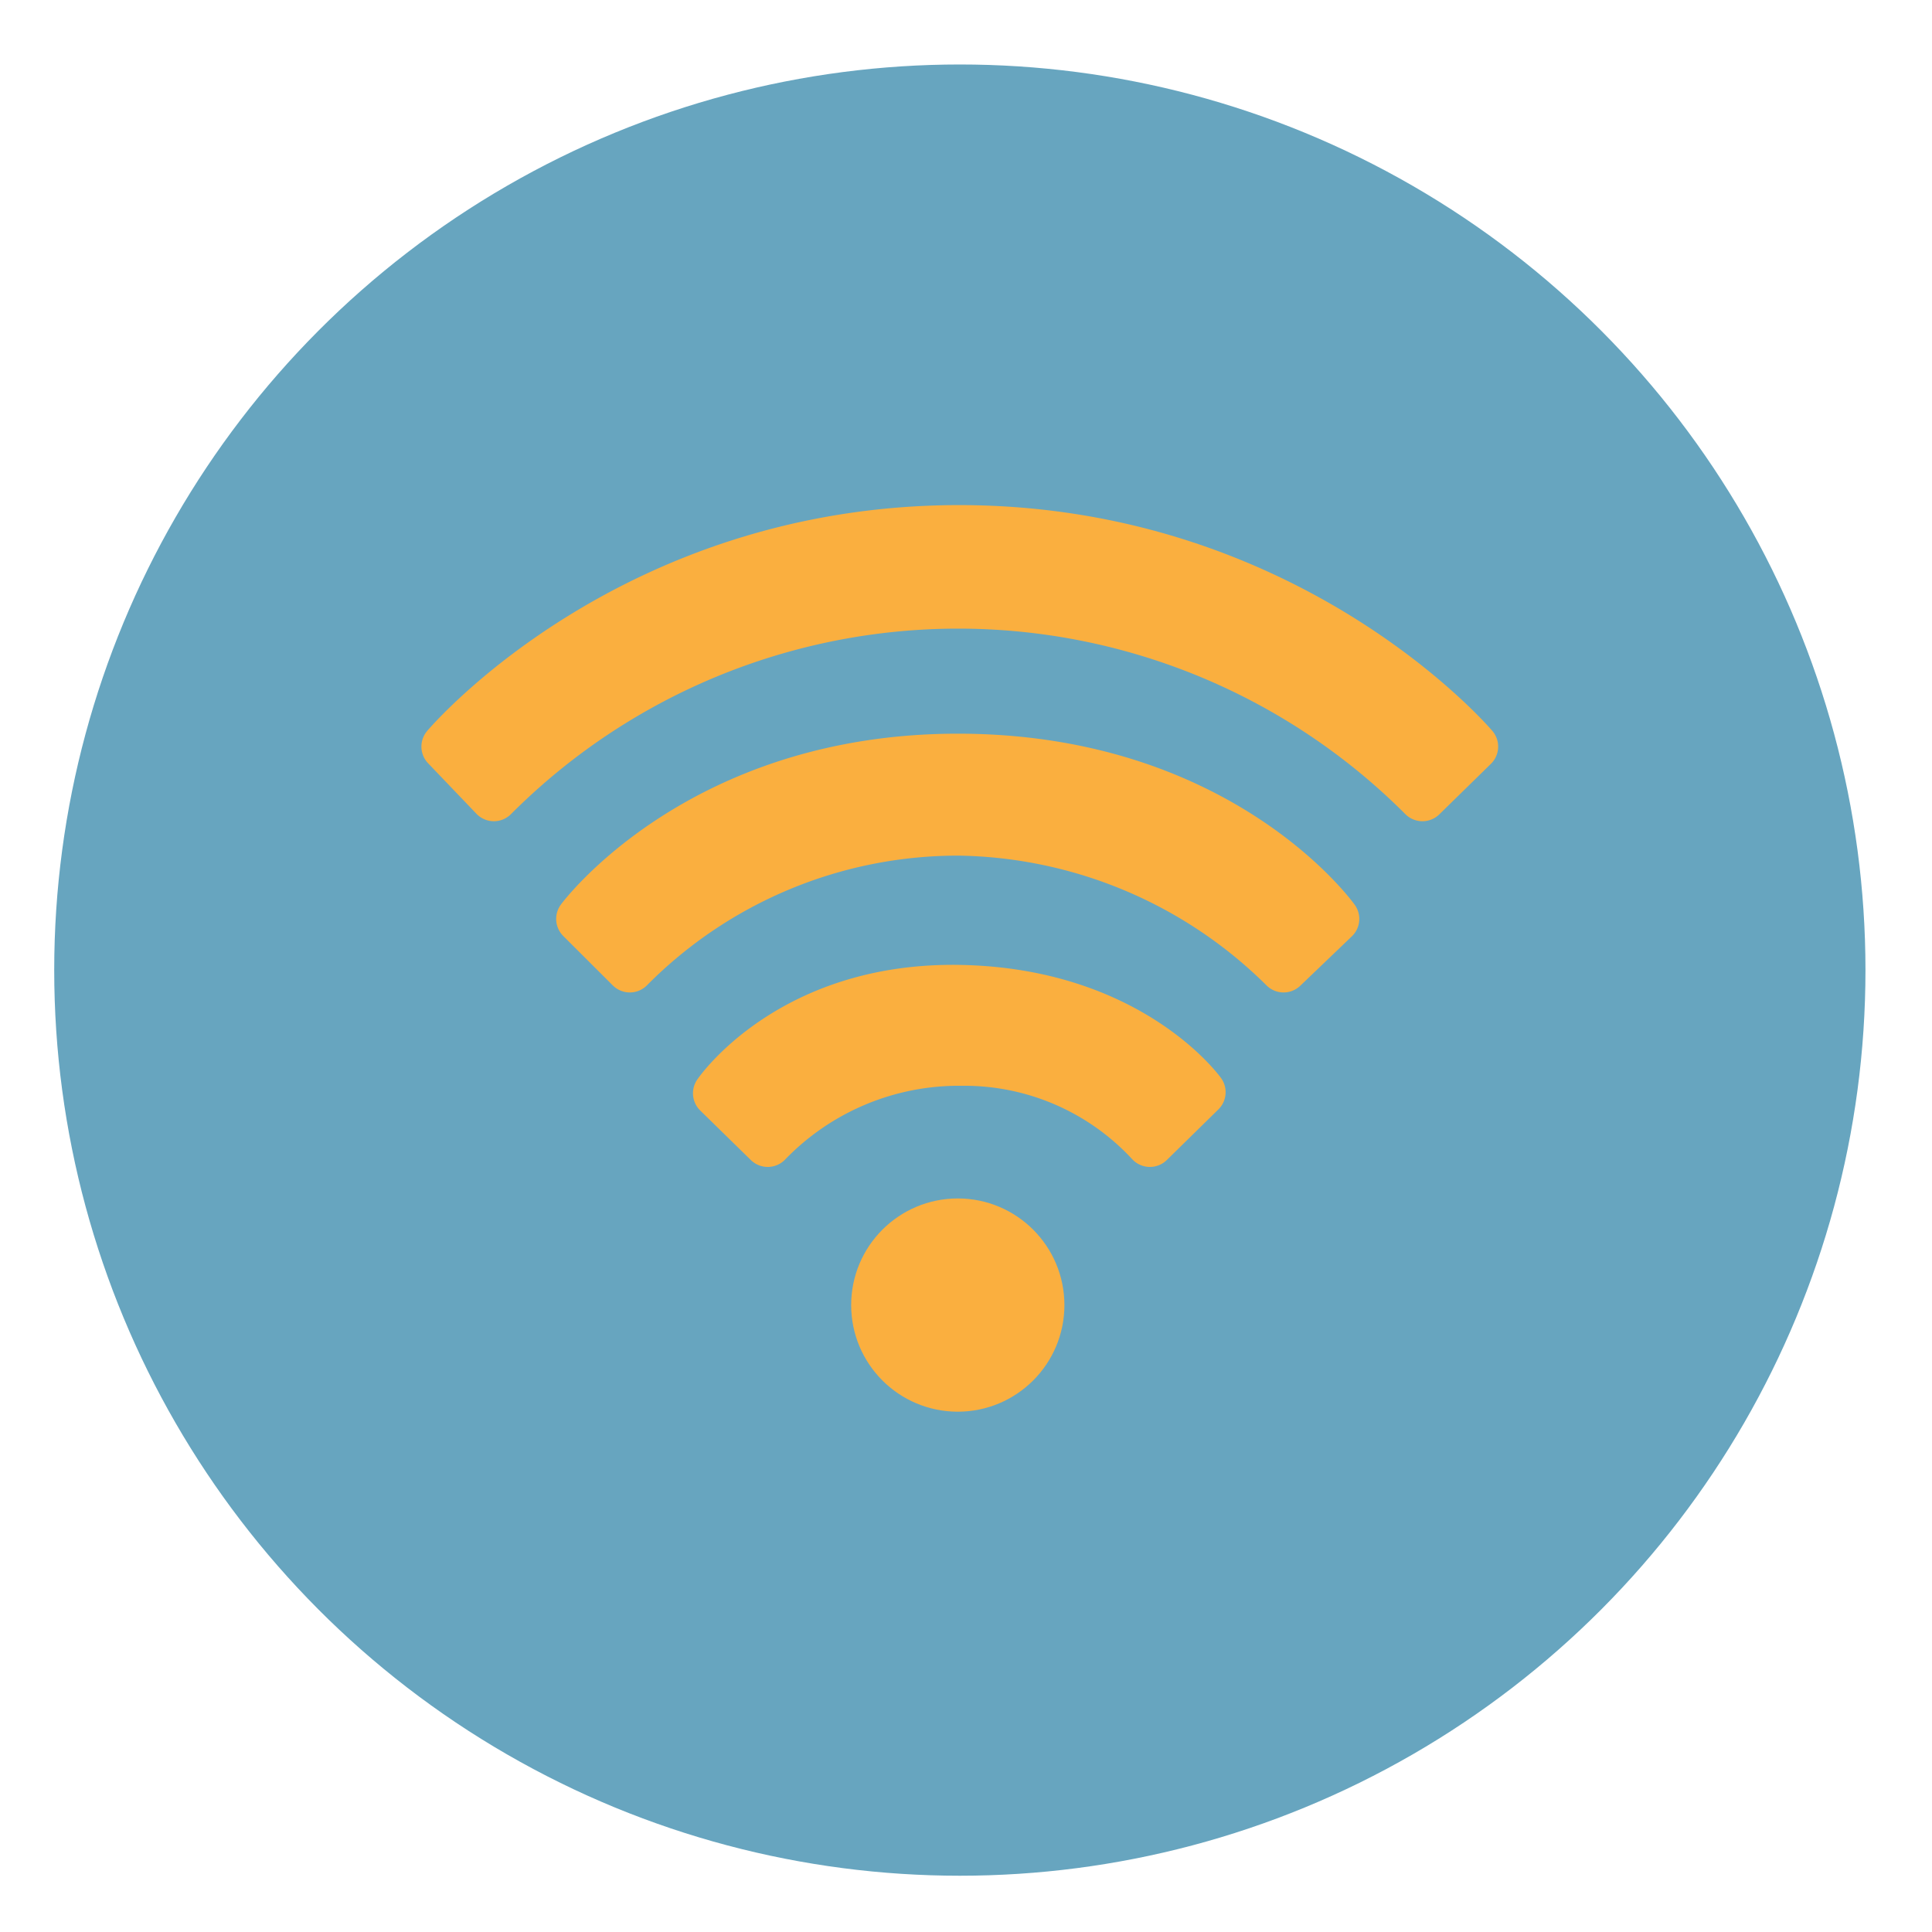 <?xml version="1.0" encoding="utf-8"?><svg id="f9fcbccc-9c05-42af-8f01-b3e93442b3ab" data-name="Layer 1" xmlns="http://www.w3.org/2000/svg" width="160" height="160" viewBox="0 0 160 160"><title>CUT_website_icon_</title><circle cx="79.49" cy="80.34" r="75" fill="#67a5bf"/><circle cx="79.32" cy="108.08" r="6.83" fill="#faaf3f" stroke="#faaf3f" stroke-linejoin="round" stroke-width="4"/><path d="M59.39,90.54l4.19,4.1a22,22,0,0,1,16.08-6.72,20.93,20.93,0,0,1,15.57,6.72l4.27-4.19s-5.93-8.28-20-8.54S59.39,90.54,59.39,90.54Z" fill="#faaf3f" stroke="#faaf3f" stroke-linejoin="round" stroke-width="4"/><path d="M48.06,76.1l4.1,4.09A38.25,38.25,0,0,1,79.45,68.86,39,39,0,0,1,106.3,80.19l4.27-4.09s-9.5-13.34-31.25-13.34C57.91,62.76,48.06,76.1,48.06,76.1Z" fill="#faaf3f" stroke="#faaf3f" stroke-linejoin="round" stroke-width="4"/><path d="M36.9,61.83l4,4.18a54.32,54.32,0,0,1,76.9,0l4.27-4.18s-15.26-18-42.63-18S36.9,61.83,36.9,61.83Z" fill="#faaf3f" stroke="#faaf3f" stroke-linejoin="round" stroke-width="4"/></svg>
